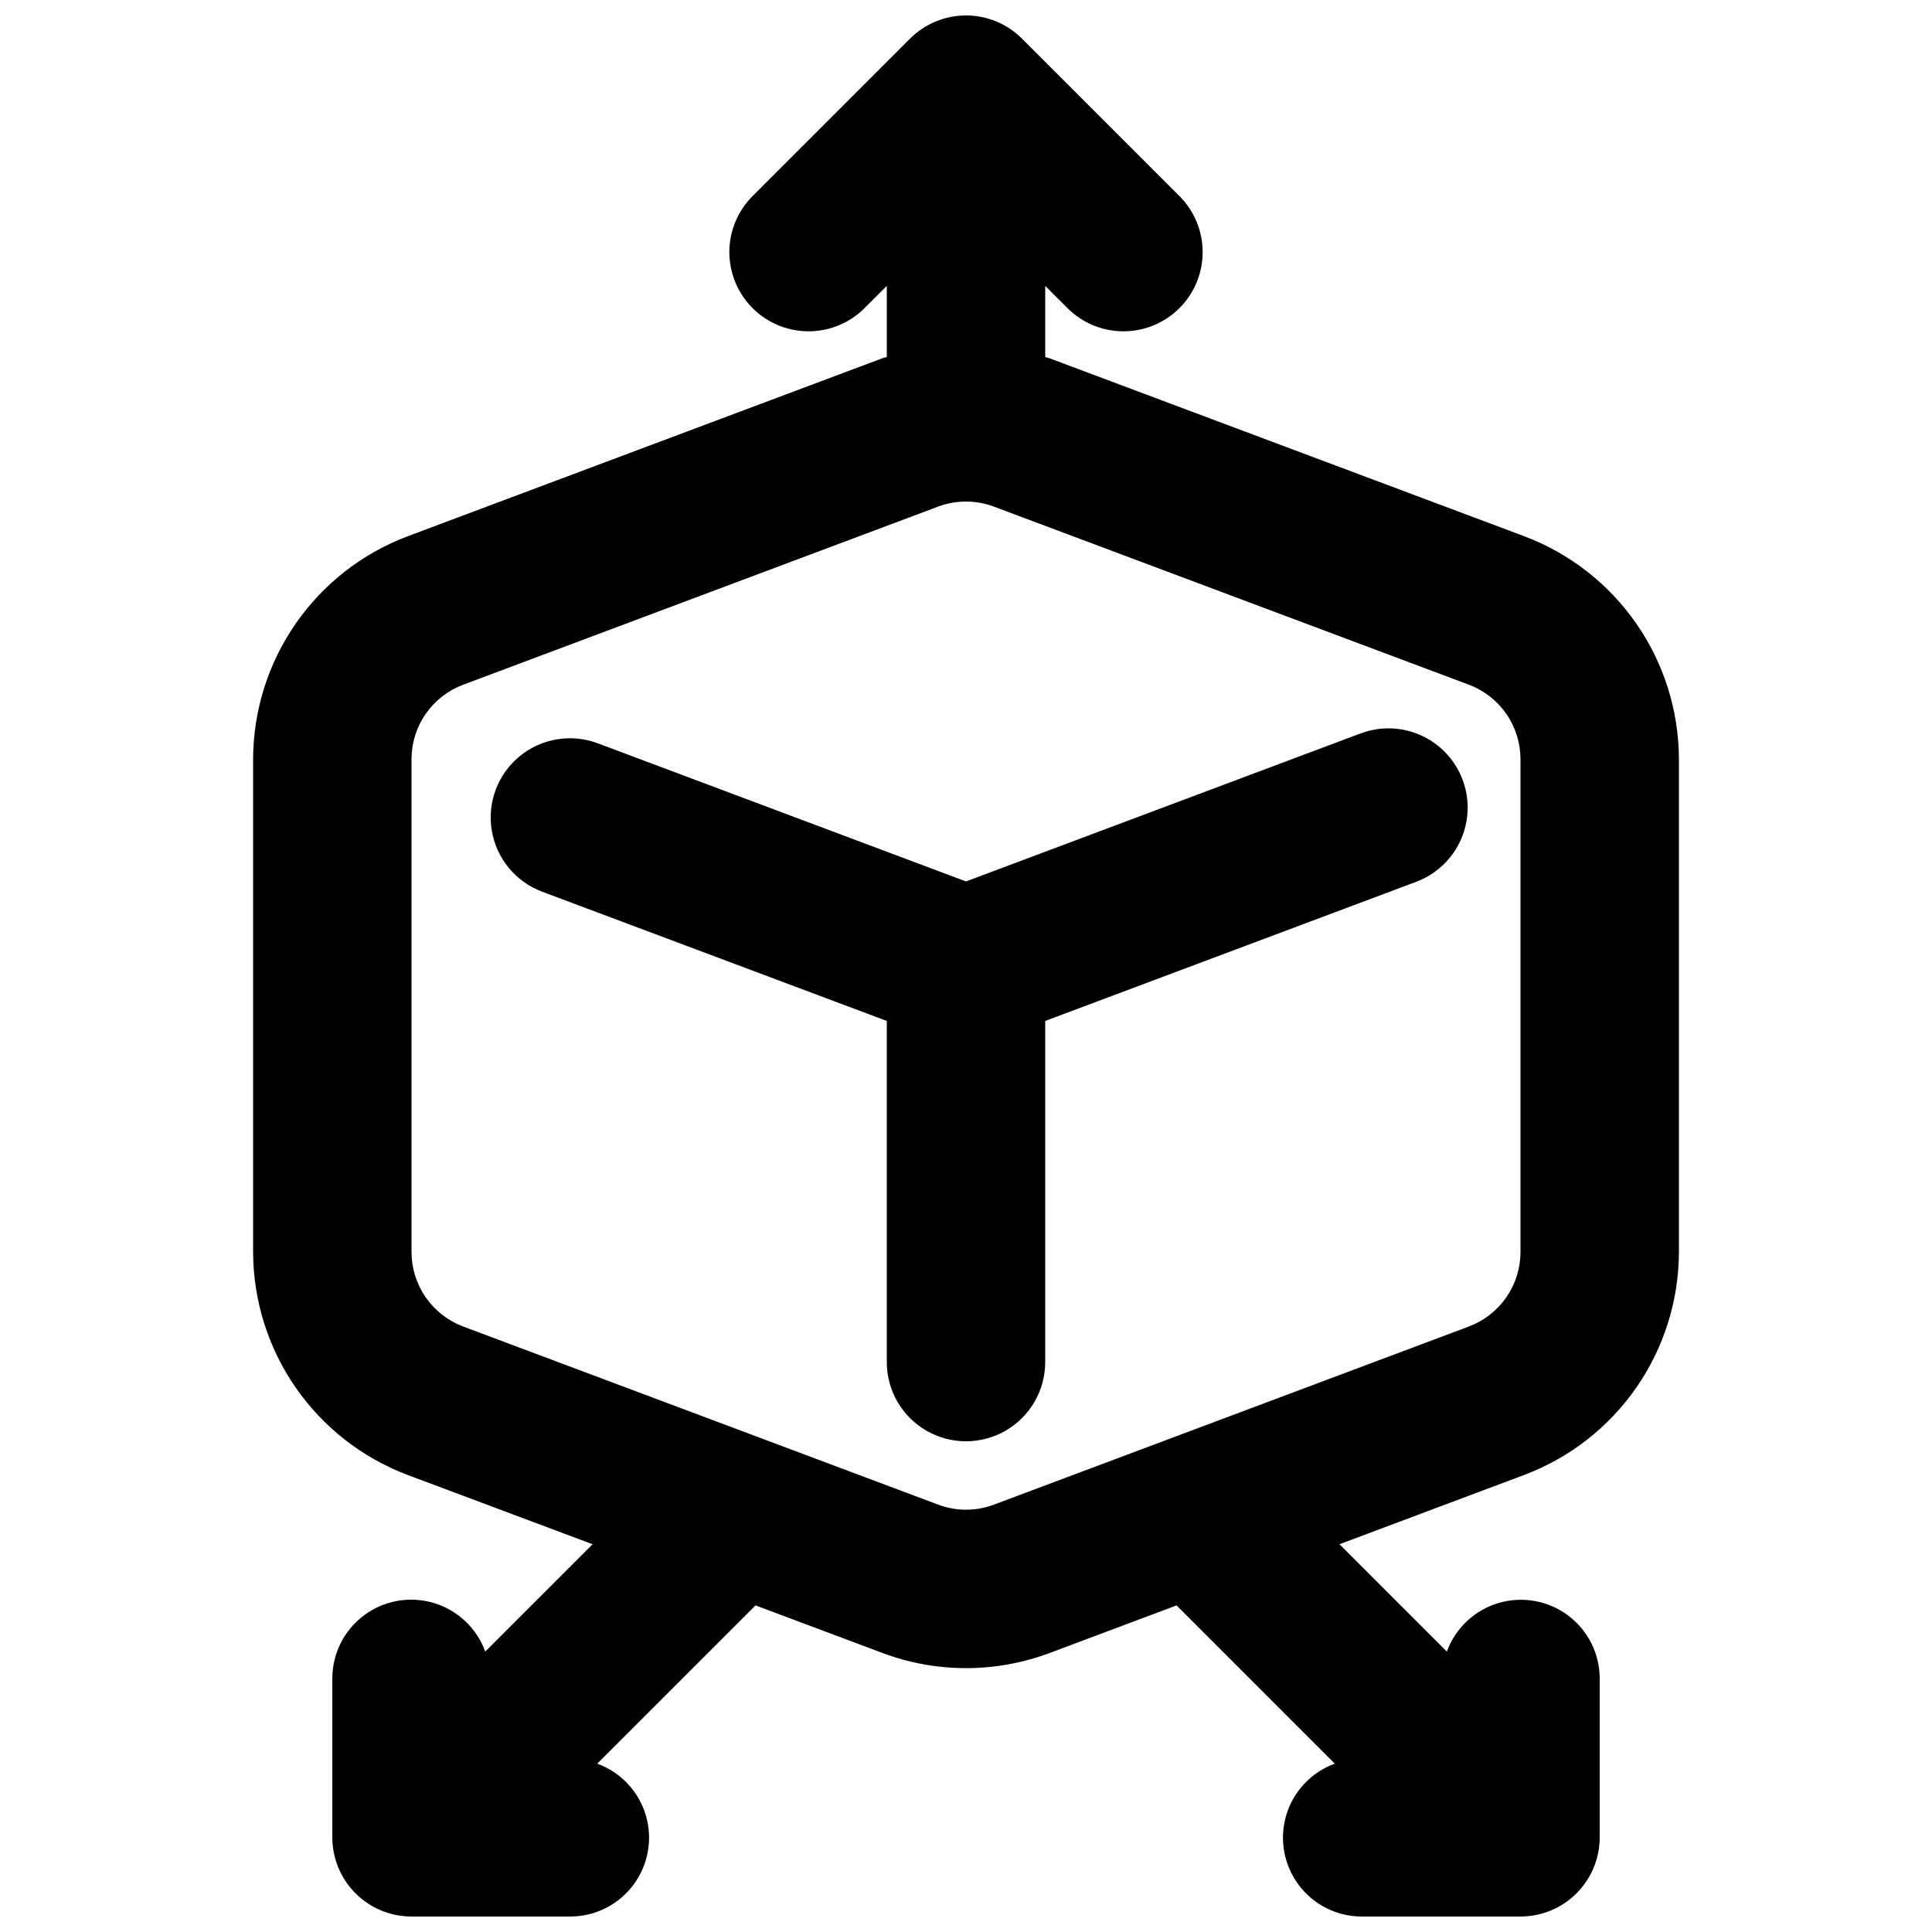 <?xml version="1.0" encoding="UTF-8"?>
<!-- The Best Svg Icon site in the world: iconSvg.co, Visit us! https://iconsvg.co -->
<svg width="800px" height="800px" version="1.1" viewBox="144 144 512 512" xmlns="http://www.w3.org/2000/svg">
 <defs>
  <clipPath id="a">
   <path d="m211 148.09h378v503.81h-378z"/>
  </clipPath>
 </defs>
 <path d="m504.57 338.36-104.57 39.227-97.582-36.602c-7.023-2.637-14.918-1.328-20.715 3.438-5.797 4.762-8.609 12.258-7.379 19.656 1.227 7.402 6.309 13.586 13.332 16.223l91.352 34.258v90.402c0 7.5 4 14.43 10.496 18.18 6.492 3.75 14.496 3.75 20.992 0 6.492-3.75 10.496-10.68 10.496-18.18v-90.402l98.34-36.883h-0.004c7.023-2.637 12.109-8.82 13.336-16.219 1.23-7.402-1.586-14.895-7.379-19.66-5.797-4.766-13.691-6.074-20.715-3.438z"/>
 <g clip-path="url(#a)">
  <path d="m548.07 286.16-125.97-47.23c-0.359-0.133-0.742-0.176-1.105-0.305v-18.863l6.152 6.148h-0.004c5.332 5.152 12.984 7.106 20.133 5.148 7.152-1.961 12.734-7.547 14.695-14.695 1.961-7.148 0.004-14.801-5.144-20.133l-41.984-41.984c-3.934-3.941-9.273-6.152-14.84-6.152-5.57 0-10.906 2.211-14.844 6.152l-41.984 41.984c-5.148 5.332-7.106 12.984-5.144 20.133 1.961 7.148 7.547 12.734 14.695 14.695 7.148 1.957 14.801 0.004 20.133-5.148l6.152-6.148v18.848c-0.371 0.129-0.762 0.172-1.129 0.312l-125.95 47.23c-11.977 4.539-22.297 12.609-29.59 23.141-7.297 10.531-11.223 23.027-11.266 35.836v130.73c0.043 12.812 3.969 25.309 11.266 35.84 7.293 10.535 17.613 18.605 29.59 23.148l49.105 18.395-28.445 28.445v-0.004c-2.258-6.215-7.328-10.996-13.668-12.883-6.34-1.887-13.199-0.664-18.492 3.305-5.297 3.969-8.398 10.207-8.363 16.82v41.984c0 5.57 2.211 10.906 6.148 14.844s9.277 6.148 14.844 6.148h41.984c6.609 0.023 12.84-3.078 16.797-8.371 3.961-5.289 5.184-12.141 3.301-18.477-1.887-6.336-6.656-11.402-12.867-13.668l41.941-41.938 33.691 12.629h-0.004c14.258 5.332 29.961 5.332 44.219 0l33.672-12.629 41.938 41.938c-6.207 2.266-10.98 7.332-12.867 13.668-1.883 6.336-0.66 13.188 3.301 18.477 3.961 5.293 10.191 8.395 16.797 8.371h41.984c5.57 0 10.91-2.211 14.844-6.148 3.938-3.938 6.148-9.273 6.148-14.844v-41.984c0.027-6.609-3.078-12.84-8.371-16.797-5.289-3.961-12.141-5.184-18.477-3.301-6.332 1.887-11.402 6.656-13.664 12.867l-28.457-28.453 49.105-18.418v-0.004c11.977-4.539 22.293-12.605 29.59-23.133 7.293-10.527 11.223-23.02 11.266-35.828v-130.73c-0.043-12.809-3.969-25.305-11.266-35.832-7.293-10.527-17.613-18.598-29.59-23.137zm-1.129 189.7c-0.012 4.273-1.324 8.441-3.758 11.949-2.434 3.512-5.875 6.199-9.871 7.711l-125.93 47.23h-0.004c-4.75 1.785-9.988 1.785-14.738 0l-125.95-47.23c-3.996-1.516-7.438-4.203-9.871-7.711-2.434-3.512-3.746-7.676-3.762-11.949v-130.73c0.016-4.269 1.324-8.438 3.758-11.945 2.438-3.508 5.879-6.195 9.875-7.707l125.93-47.23c4.754-1.777 9.988-1.777 14.742 0l125.95 47.223v-0.004c3.992 1.516 7.434 4.203 9.871 7.715 2.434 3.512 3.742 7.68 3.758 11.949z"/>
 </g>
</svg>